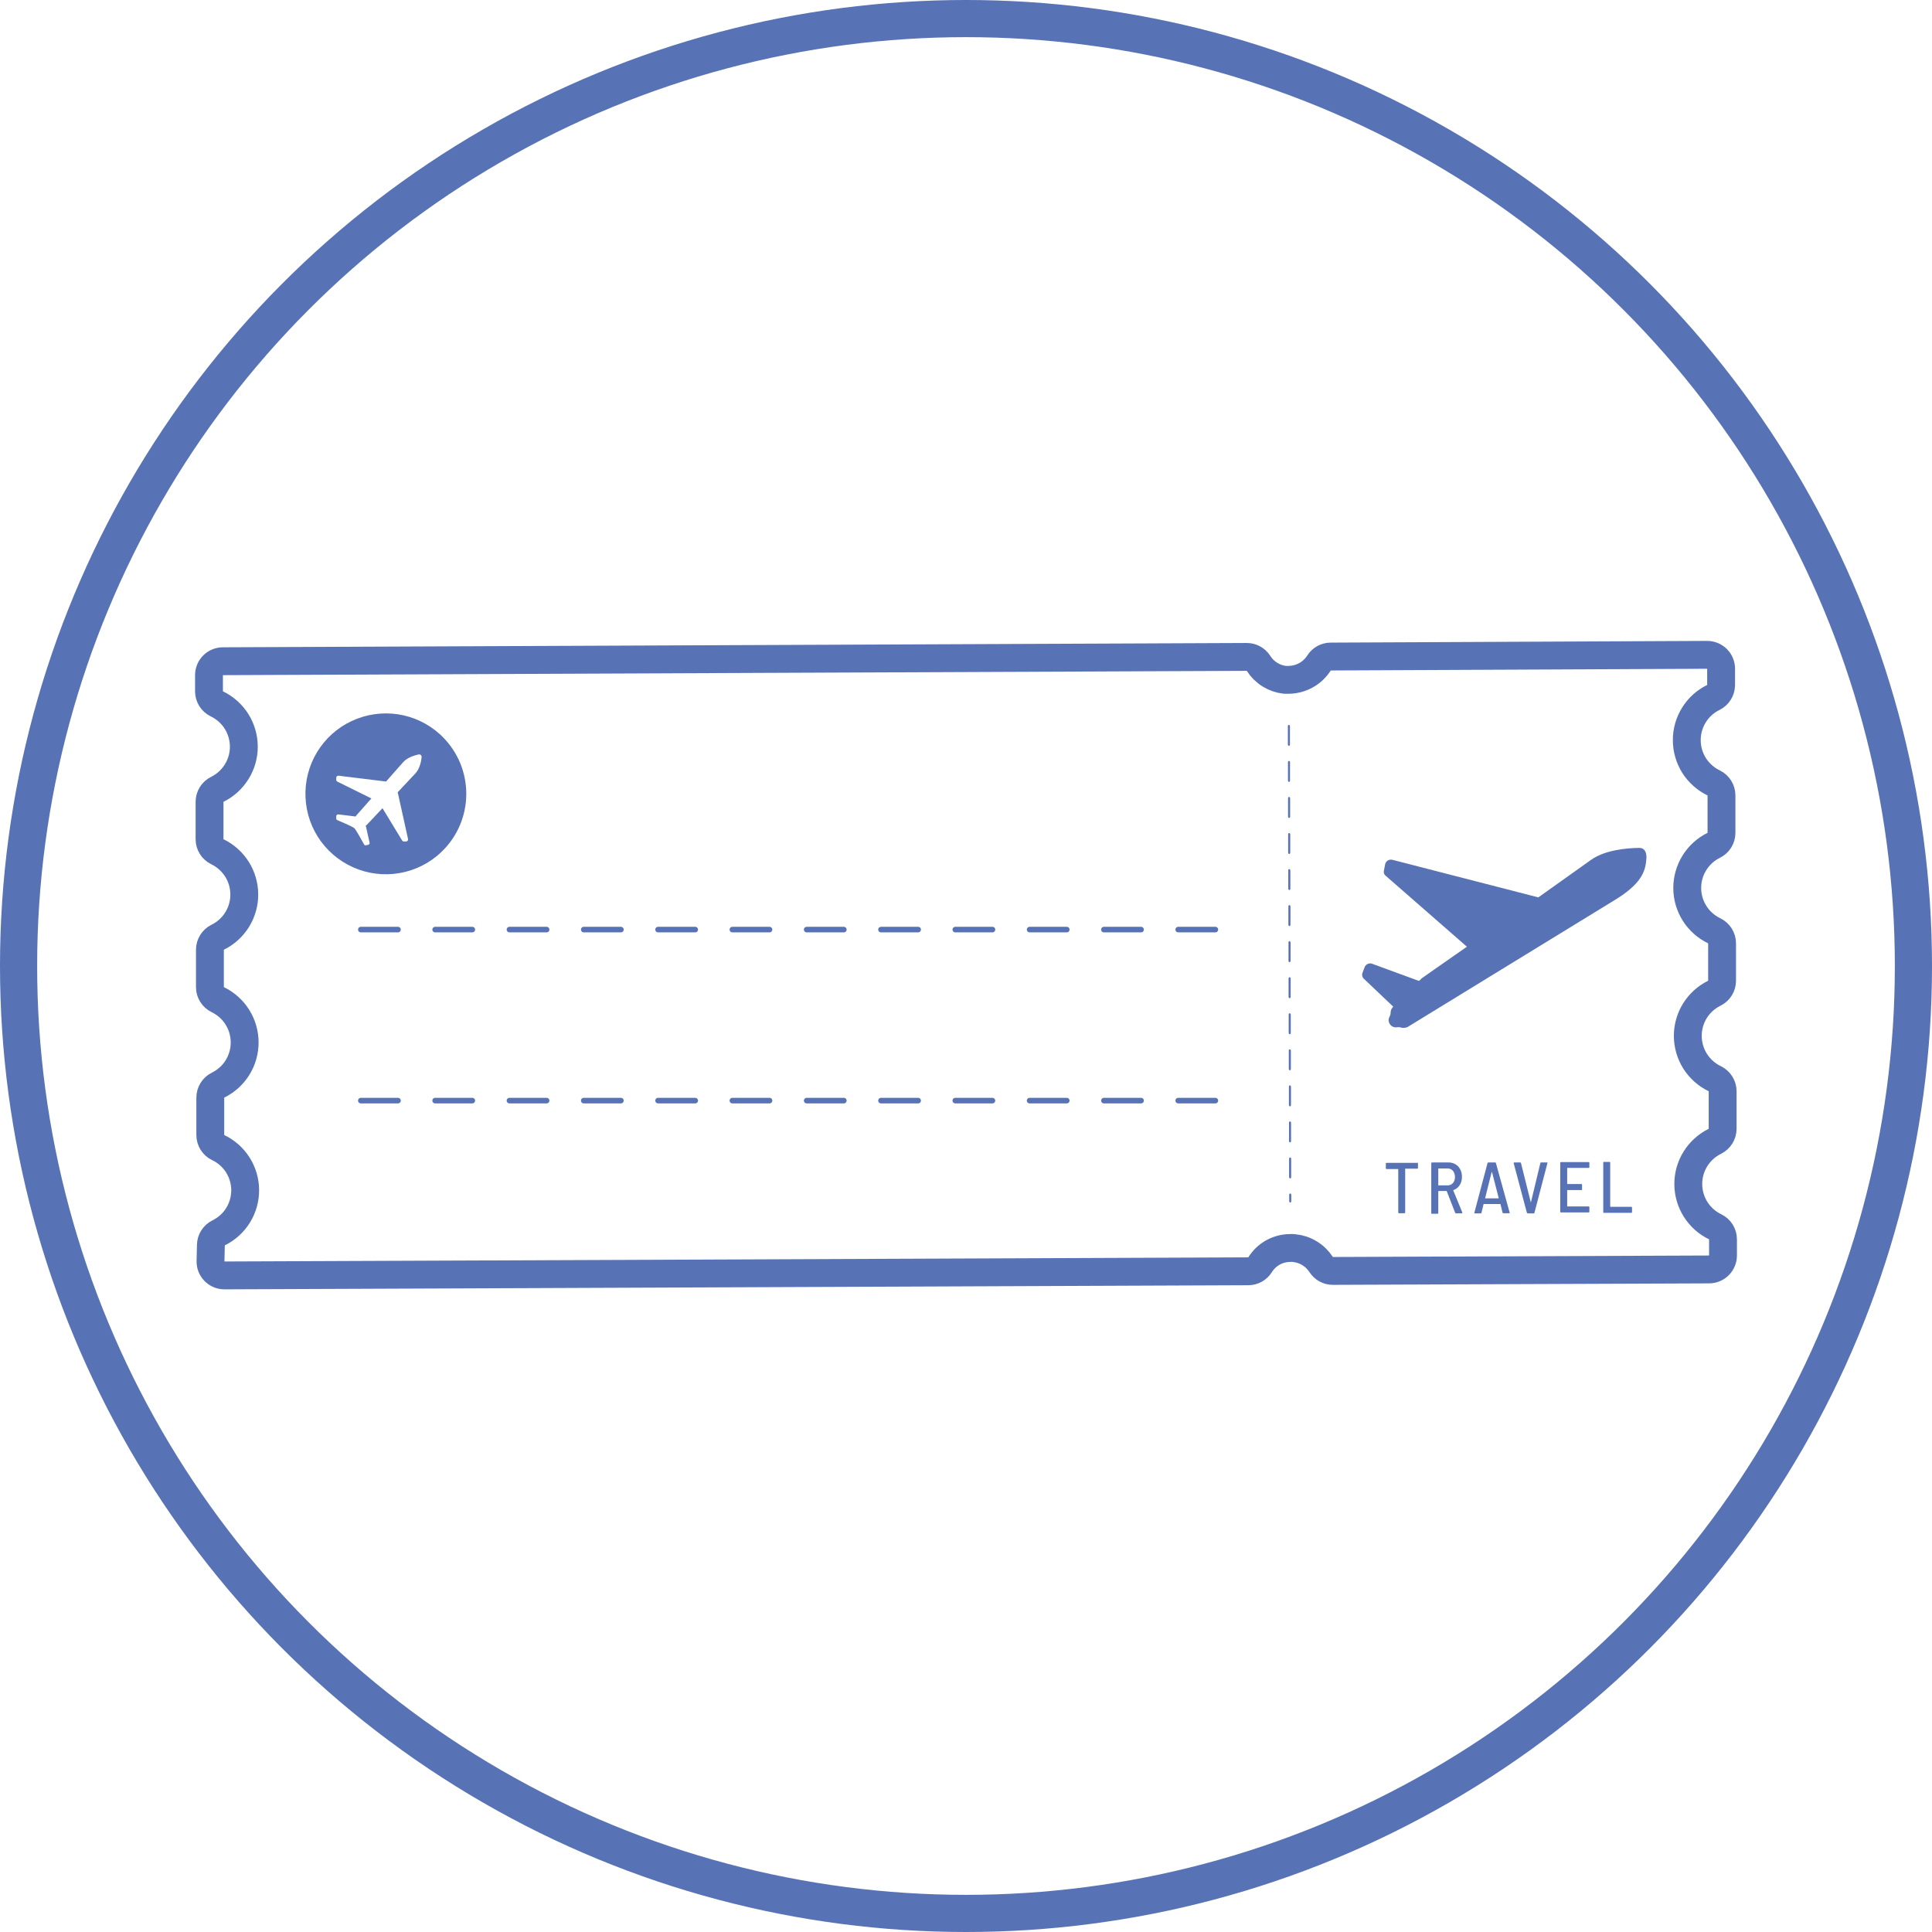 <svg width="120" height="120" viewBox="0 0 52 52" fill="none" xmlns="http://www.w3.org/2000/svg">
<circle cx="26" cy="26" r="25.5" stroke="#5772b5"/>
<path d="M5.886 33.182C5.76 33.243 5.679 33.37 5.676 33.51L5.666 33.945C5.663 34.046 5.702 34.144 5.773 34.216C5.844 34.288 5.941 34.329 6.042 34.328L33.599 34.217C33.728 34.217 33.847 34.15 33.916 34.04C34.002 33.902 34.122 33.788 34.264 33.709C34.406 33.631 34.567 33.59 34.729 33.59C34.739 33.59 34.748 33.59 34.758 33.589C34.776 33.588 34.794 33.588 34.812 33.591C34.818 33.592 34.825 33.593 34.831 33.593C34.978 33.607 35.12 33.654 35.246 33.731C35.372 33.807 35.478 33.912 35.559 34.035C35.628 34.143 35.747 34.208 35.875 34.207L46.002 34.167C46.208 34.166 46.375 33.998 46.375 33.792V33.357C46.375 33.213 46.293 33.081 46.163 33.019C45.947 32.915 45.765 32.752 45.637 32.549C45.509 32.346 45.441 32.111 45.44 31.871C45.439 31.632 45.506 31.396 45.632 31.193C45.759 30.989 45.94 30.825 46.155 30.719C46.283 30.656 46.365 30.525 46.365 30.382V29.371C46.365 29.227 46.282 29.095 46.152 29.033C45.936 28.929 45.754 28.766 45.625 28.564C45.497 28.361 45.429 28.126 45.427 27.887C45.426 27.647 45.492 27.411 45.618 27.207C45.745 27.003 45.925 26.839 46.141 26.733C46.269 26.67 46.35 26.539 46.35 26.397V25.39C46.35 25.246 46.267 25.114 46.137 25.052C45.921 24.948 45.738 24.785 45.61 24.583C45.482 24.38 45.413 24.145 45.412 23.906C45.411 23.666 45.477 23.431 45.603 23.227C45.729 23.023 45.91 22.858 46.125 22.752C46.254 22.689 46.334 22.559 46.334 22.416V21.409C46.334 21.265 46.252 21.134 46.123 21.072C45.907 20.967 45.724 20.804 45.596 20.602C45.469 20.399 45.4 20.164 45.4 19.924C45.399 19.684 45.465 19.449 45.592 19.245C45.718 19.041 45.9 18.877 46.115 18.772C46.243 18.709 46.324 18.578 46.324 18.435V18C46.324 17.9 46.285 17.805 46.214 17.734C46.143 17.664 46.047 17.625 45.948 17.625L35.816 17.671C35.689 17.671 35.57 17.736 35.502 17.844C35.414 17.982 35.293 18.096 35.15 18.175C35.007 18.254 34.846 18.296 34.683 18.298H34.583C34.441 18.282 34.306 18.235 34.185 18.161C34.059 18.084 33.953 17.979 33.874 17.855C33.805 17.746 33.684 17.68 33.555 17.681L5.998 17.797C5.792 17.798 5.625 17.965 5.625 18.172V18.607C5.625 18.751 5.708 18.883 5.838 18.945C6.054 19.049 6.236 19.211 6.365 19.414C6.493 19.617 6.561 19.851 6.563 20.091C6.564 20.331 6.498 20.566 6.371 20.77C6.245 20.974 6.064 21.139 5.849 21.245C5.721 21.308 5.64 21.438 5.64 21.581V22.588C5.64 22.732 5.723 22.863 5.852 22.925C6.068 23.03 6.25 23.193 6.378 23.395C6.506 23.598 6.574 23.833 6.575 24.073C6.576 24.313 6.509 24.548 6.383 24.752C6.256 24.956 6.075 25.12 5.86 25.225C5.732 25.288 5.65 25.419 5.65 25.562V26.569C5.65 26.712 5.733 26.844 5.862 26.906C6.078 27.011 6.261 27.173 6.388 27.376C6.516 27.579 6.584 27.814 6.585 28.054C6.586 28.294 6.519 28.529 6.393 28.733C6.267 28.936 6.085 29.1 5.87 29.206C5.742 29.269 5.66 29.4 5.66 29.543V30.549C5.66 30.694 5.743 30.826 5.874 30.888C6.09 30.991 6.273 31.153 6.401 31.355C6.529 31.557 6.598 31.792 6.599 32.031C6.6 32.27 6.534 32.505 6.408 32.709C6.282 32.913 6.101 33.076 5.886 33.182Z" stroke="#5772b5" stroke-width="0.75" stroke-linejoin="round"/>
<path d="M38.165 31.313V31.435C38.165 31.44 38.163 31.445 38.159 31.449C38.156 31.453 38.15 31.455 38.145 31.455H37.821V32.633C37.821 32.639 37.819 32.644 37.815 32.648C37.812 32.651 37.806 32.654 37.801 32.654H37.649C37.639 32.654 37.634 32.644 37.634 32.633V31.465H37.321C37.315 31.465 37.31 31.463 37.306 31.459C37.302 31.455 37.3 31.45 37.3 31.445V31.318C37.3 31.313 37.302 31.308 37.306 31.304C37.31 31.3 37.315 31.298 37.321 31.298H38.145C38.16 31.293 38.165 31.298 38.165 31.313Z" fill="#5772b5"/>
<path d="M39.166 32.643L38.938 32.056H38.721L38.711 32.066V32.648C38.711 32.654 38.709 32.659 38.705 32.663C38.701 32.666 38.696 32.669 38.69 32.669H38.544C38.529 32.669 38.523 32.663 38.523 32.648V31.308C38.523 31.293 38.529 31.288 38.539 31.288H38.979C39.028 31.286 39.078 31.294 39.124 31.313C39.17 31.331 39.212 31.358 39.247 31.394C39.316 31.472 39.352 31.573 39.348 31.677C39.35 31.756 39.329 31.833 39.287 31.9C39.247 31.96 39.189 32.007 39.12 32.031C39.115 32.031 39.115 32.036 39.115 32.041L39.358 32.633V32.643C39.358 32.647 39.356 32.651 39.354 32.654C39.351 32.657 39.347 32.658 39.343 32.658H39.191C39.186 32.659 39.181 32.658 39.176 32.655C39.172 32.652 39.168 32.648 39.166 32.643ZM38.711 31.46V31.895C38.711 31.905 38.716 31.905 38.721 31.905H38.958C38.986 31.906 39.013 31.901 39.038 31.89C39.064 31.88 39.086 31.864 39.105 31.844C39.143 31.797 39.163 31.738 39.161 31.677C39.161 31.617 39.142 31.558 39.105 31.51C39.086 31.49 39.062 31.474 39.036 31.463C39.01 31.453 38.981 31.448 38.953 31.449H38.716C38.711 31.449 38.711 31.454 38.711 31.46Z" fill="#5772b5"/>
<path d="M40.441 32.638L40.386 32.411C40.386 32.406 40.38 32.406 40.375 32.406H39.94C39.935 32.406 39.93 32.406 39.93 32.411L39.875 32.638C39.87 32.654 39.864 32.659 39.849 32.659H39.682C39.682 32.654 39.677 32.648 39.682 32.643L40.036 31.308C40.042 31.293 40.047 31.288 40.057 31.288H40.244C40.249 31.288 40.254 31.29 40.258 31.294C40.262 31.298 40.264 31.303 40.264 31.308L40.633 32.638H40.638C40.638 32.648 40.628 32.654 40.618 32.654H40.461C40.451 32.654 40.446 32.648 40.441 32.638ZM39.971 32.254H40.34L40.158 31.546H40.148L39.971 32.254Z" fill="#5772b5"/>
<path d="M41.094 32.633L40.74 31.303C40.74 31.299 40.741 31.295 40.744 31.292C40.747 31.289 40.751 31.288 40.755 31.288H40.917C40.932 31.288 40.937 31.293 40.937 31.303L41.2 32.355C41.2 32.356 41.201 32.358 41.202 32.359C41.203 32.36 41.204 32.36 41.205 32.36L41.458 31.308C41.458 31.303 41.46 31.298 41.464 31.294C41.468 31.29 41.473 31.288 41.478 31.288H41.65V31.303L41.301 32.638C41.301 32.644 41.299 32.649 41.295 32.653C41.291 32.657 41.286 32.659 41.281 32.659H41.119C41.104 32.654 41.099 32.648 41.094 32.633Z" fill="#5772b5"/>
<path d="M42.758 31.434H42.186C42.181 31.434 42.181 31.434 42.181 31.439V31.864C42.181 31.869 42.181 31.869 42.186 31.869H42.566C42.576 31.869 42.581 31.875 42.581 31.89V32.011C42.586 32.026 42.576 32.031 42.566 32.031H42.181V32.461C42.181 32.462 42.182 32.464 42.182 32.465C42.183 32.466 42.183 32.467 42.184 32.468C42.185 32.469 42.186 32.47 42.188 32.471C42.189 32.471 42.19 32.471 42.191 32.471H42.758C42.773 32.471 42.778 32.476 42.778 32.492V32.613C42.778 32.628 42.773 32.633 42.763 32.633H42.014C42.009 32.633 42.004 32.631 42 32.627C41.996 32.623 41.994 32.618 41.994 32.613V31.298C41.994 31.293 41.996 31.287 42 31.284C42.004 31.28 42.009 31.278 42.014 31.278H42.758C42.773 31.278 42.778 31.283 42.778 31.298V31.419C42.773 31.429 42.768 31.434 42.758 31.434Z" fill="#5772b5"/>
<path d="M43.152 32.623V31.293C43.152 31.278 43.157 31.273 43.172 31.273H43.319C43.334 31.273 43.339 31.278 43.339 31.288V32.471C43.339 32.474 43.34 32.477 43.342 32.479C43.344 32.48 43.346 32.482 43.349 32.482H43.906C43.911 32.482 43.916 32.484 43.92 32.487C43.924 32.491 43.926 32.496 43.926 32.502V32.628C43.926 32.638 43.916 32.644 43.906 32.644H43.172C43.157 32.644 43.152 32.638 43.152 32.623Z" fill="#5772b5"/>
<path d="M34.727 32.366C34.72 32.366 34.713 32.362 34.707 32.354C34.702 32.347 34.699 32.336 34.699 32.326V32.164C34.699 32.158 34.699 32.153 34.7 32.148C34.702 32.142 34.704 32.138 34.706 32.134C34.709 32.13 34.712 32.127 34.716 32.125C34.719 32.123 34.723 32.123 34.727 32.123C34.734 32.123 34.742 32.128 34.747 32.135C34.752 32.143 34.755 32.153 34.755 32.164V32.326C34.755 32.336 34.752 32.347 34.747 32.354C34.742 32.362 34.734 32.366 34.727 32.366ZM34.724 31.719C34.717 31.718 34.71 31.714 34.705 31.706C34.7 31.699 34.697 31.689 34.696 31.679V31.194C34.696 31.188 34.696 31.183 34.698 31.177C34.699 31.172 34.701 31.168 34.703 31.164C34.706 31.16 34.709 31.157 34.713 31.155C34.717 31.153 34.721 31.153 34.724 31.153C34.732 31.153 34.739 31.157 34.744 31.165C34.749 31.173 34.752 31.183 34.752 31.194V31.679C34.752 31.689 34.749 31.7 34.744 31.707C34.739 31.715 34.732 31.719 34.724 31.719ZM34.721 30.749C34.714 30.748 34.708 30.744 34.702 30.736C34.697 30.729 34.694 30.719 34.694 30.709V30.223C34.693 30.218 34.694 30.212 34.695 30.207C34.696 30.202 34.698 30.197 34.701 30.193C34.703 30.189 34.707 30.186 34.71 30.185C34.714 30.183 34.718 30.182 34.721 30.183C34.729 30.183 34.736 30.187 34.741 30.195C34.746 30.202 34.749 30.213 34.749 30.223V30.709C34.749 30.719 34.746 30.73 34.741 30.737C34.736 30.745 34.729 30.749 34.721 30.749ZM34.719 29.779C34.712 29.778 34.705 29.773 34.7 29.766C34.694 29.758 34.691 29.749 34.691 29.738V29.253C34.69 29.248 34.691 29.242 34.692 29.237C34.693 29.232 34.695 29.227 34.698 29.223C34.701 29.219 34.704 29.216 34.708 29.214C34.711 29.213 34.715 29.212 34.719 29.213C34.726 29.213 34.733 29.217 34.739 29.224C34.744 29.232 34.747 29.242 34.747 29.253V29.738C34.747 29.749 34.744 29.759 34.739 29.767C34.733 29.774 34.726 29.779 34.719 29.779ZM34.716 28.808C34.709 28.807 34.702 28.803 34.697 28.796C34.692 28.788 34.689 28.778 34.688 28.768V28.283C34.688 28.277 34.688 28.272 34.689 28.267C34.69 28.261 34.693 28.257 34.695 28.253C34.698 28.249 34.701 28.246 34.705 28.244C34.708 28.242 34.712 28.242 34.716 28.242C34.723 28.242 34.73 28.247 34.736 28.254C34.741 28.262 34.744 28.272 34.744 28.283V28.768C34.744 28.779 34.741 28.789 34.736 28.797C34.73 28.804 34.723 28.808 34.716 28.808ZM34.713 27.838C34.706 27.837 34.699 27.833 34.694 27.825C34.689 27.818 34.686 27.808 34.685 27.798V27.312C34.685 27.307 34.685 27.302 34.686 27.296C34.688 27.291 34.69 27.286 34.692 27.282C34.695 27.279 34.698 27.276 34.702 27.274C34.706 27.272 34.709 27.271 34.713 27.272C34.721 27.272 34.728 27.276 34.733 27.284C34.738 27.291 34.741 27.302 34.741 27.312V27.798C34.741 27.808 34.738 27.819 34.733 27.826C34.728 27.834 34.721 27.838 34.713 27.838ZM34.71 26.868C34.703 26.867 34.696 26.862 34.691 26.855C34.686 26.848 34.683 26.838 34.682 26.827V26.342C34.682 26.337 34.682 26.331 34.684 26.326C34.685 26.321 34.687 26.316 34.69 26.312C34.692 26.308 34.696 26.305 34.699 26.303C34.703 26.302 34.706 26.301 34.71 26.302C34.718 26.302 34.725 26.306 34.73 26.314C34.735 26.321 34.738 26.331 34.738 26.342V26.827C34.738 26.838 34.735 26.848 34.73 26.856C34.725 26.863 34.718 26.868 34.71 26.868ZM34.708 25.898C34.7 25.897 34.694 25.892 34.688 25.885C34.683 25.877 34.68 25.867 34.68 25.857V25.372C34.679 25.366 34.679 25.361 34.681 25.356C34.682 25.351 34.684 25.346 34.687 25.342C34.69 25.338 34.693 25.335 34.696 25.333C34.7 25.331 34.704 25.331 34.708 25.331C34.715 25.331 34.722 25.336 34.727 25.343C34.733 25.351 34.736 25.361 34.736 25.372V25.857C34.736 25.868 34.733 25.878 34.727 25.886C34.722 25.893 34.715 25.898 34.708 25.898ZM34.705 24.927C34.697 24.926 34.691 24.922 34.686 24.914C34.681 24.907 34.677 24.897 34.677 24.887V24.402C34.676 24.396 34.677 24.391 34.678 24.385C34.679 24.38 34.681 24.375 34.684 24.372C34.687 24.368 34.69 24.365 34.694 24.363C34.697 24.361 34.701 24.361 34.705 24.361C34.712 24.361 34.719 24.366 34.724 24.373C34.73 24.381 34.733 24.391 34.733 24.402V24.887C34.733 24.898 34.73 24.908 34.724 24.915C34.719 24.923 34.712 24.927 34.705 24.927ZM34.702 23.957C34.695 23.956 34.688 23.951 34.683 23.944C34.678 23.937 34.675 23.927 34.674 23.916V23.431C34.673 23.426 34.674 23.42 34.675 23.415C34.676 23.41 34.678 23.405 34.681 23.401C34.684 23.397 34.687 23.395 34.691 23.393C34.694 23.391 34.698 23.39 34.702 23.391C34.709 23.391 34.717 23.395 34.722 23.403C34.727 23.41 34.73 23.421 34.73 23.431V23.916C34.73 23.927 34.727 23.938 34.722 23.945C34.717 23.953 34.709 23.957 34.702 23.957ZM34.699 22.987C34.692 22.986 34.685 22.981 34.68 22.974C34.675 22.966 34.672 22.957 34.671 22.946V22.461C34.671 22.456 34.671 22.45 34.672 22.445C34.674 22.44 34.676 22.435 34.678 22.431C34.681 22.427 34.684 22.424 34.688 22.422C34.691 22.421 34.695 22.42 34.699 22.421C34.707 22.421 34.714 22.425 34.719 22.433C34.724 22.44 34.727 22.45 34.727 22.461V22.946C34.727 22.957 34.724 22.967 34.719 22.975C34.714 22.982 34.707 22.987 34.699 22.987ZM34.696 22.016C34.689 22.015 34.682 22.011 34.677 22.003C34.672 21.996 34.669 21.986 34.668 21.976V21.491C34.668 21.485 34.668 21.48 34.67 21.475C34.671 21.469 34.673 21.465 34.676 21.461C34.678 21.457 34.681 21.454 34.685 21.452C34.689 21.45 34.693 21.45 34.696 21.45C34.704 21.45 34.711 21.455 34.716 21.462C34.721 21.47 34.724 21.48 34.724 21.491V21.976C34.724 21.987 34.721 21.997 34.716 22.005C34.711 22.012 34.704 22.016 34.696 22.016ZM34.694 21.046C34.686 21.045 34.68 21.041 34.675 21.033C34.669 21.026 34.666 21.016 34.666 21.006V20.52C34.665 20.515 34.666 20.509 34.667 20.504C34.668 20.499 34.67 20.494 34.673 20.491C34.675 20.487 34.679 20.484 34.682 20.482C34.686 20.48 34.69 20.479 34.694 20.48C34.701 20.48 34.708 20.484 34.713 20.492C34.719 20.5 34.721 20.51 34.721 20.52V21.006C34.721 21.016 34.719 21.027 34.713 21.034C34.708 21.042 34.701 21.046 34.694 21.046ZM34.691 20.076C34.683 20.076 34.676 20.072 34.671 20.064C34.666 20.056 34.663 20.046 34.663 20.035V19.55C34.662 19.545 34.663 19.539 34.664 19.534C34.665 19.529 34.667 19.524 34.67 19.52C34.673 19.516 34.676 19.513 34.679 19.512C34.683 19.51 34.687 19.509 34.691 19.51C34.698 19.51 34.705 19.514 34.711 19.522C34.716 19.529 34.719 19.54 34.719 19.55V20.035C34.719 20.046 34.716 20.056 34.711 20.064C34.705 20.072 34.698 20.076 34.691 20.076Z" fill="#5772b5"/>
<path d="M11.843 19.765C11.526 19.477 11.131 19.289 10.708 19.225C10.285 19.162 9.852 19.225 9.464 19.407C9.077 19.589 8.752 19.881 8.531 20.248C8.31 20.615 8.203 21.038 8.223 21.466C8.242 21.894 8.388 22.306 8.642 22.651C8.896 22.995 9.247 23.257 9.649 23.402C10.052 23.548 10.489 23.57 10.904 23.468C11.32 23.365 11.696 23.142 11.984 22.825C12.176 22.615 12.325 22.369 12.421 22.102C12.518 21.834 12.561 21.55 12.548 21.266C12.534 20.982 12.466 20.703 12.345 20.445C12.223 20.188 12.053 19.957 11.843 19.765ZM11.18 20.817L10.704 21.323L10.983 22.583C10.984 22.59 10.984 22.598 10.982 22.606C10.98 22.613 10.977 22.621 10.972 22.627C10.967 22.633 10.961 22.638 10.954 22.642C10.947 22.646 10.94 22.648 10.932 22.648H10.871C10.861 22.649 10.851 22.646 10.842 22.64C10.833 22.635 10.825 22.627 10.821 22.618L10.295 21.753L9.971 22.097L9.875 22.198L9.845 22.224L9.946 22.674C9.948 22.681 9.949 22.688 9.948 22.695C9.947 22.703 9.945 22.71 9.941 22.716C9.937 22.722 9.932 22.728 9.926 22.732C9.919 22.736 9.913 22.738 9.905 22.739L9.855 22.75C9.845 22.753 9.833 22.753 9.823 22.75C9.813 22.746 9.804 22.739 9.799 22.729C9.799 22.729 9.587 22.335 9.536 22.289C9.485 22.244 9.076 22.072 9.076 22.072C9.066 22.067 9.059 22.06 9.054 22.051C9.05 22.042 9.048 22.031 9.05 22.021V21.965C9.051 21.958 9.053 21.951 9.057 21.945C9.06 21.939 9.065 21.933 9.071 21.929C9.076 21.925 9.083 21.922 9.09 21.92C9.097 21.919 9.104 21.919 9.111 21.92L9.571 21.976L9.592 21.945L9.683 21.844L9.996 21.49L9.086 21.04C9.076 21.036 9.068 21.03 9.062 21.022C9.056 21.014 9.052 21.005 9.05 20.994V20.934C9.05 20.926 9.052 20.918 9.055 20.911C9.058 20.904 9.063 20.898 9.068 20.892C9.074 20.887 9.081 20.883 9.088 20.881C9.096 20.878 9.103 20.877 9.111 20.878L10.391 21.035L10.851 20.514C10.957 20.392 11.15 20.332 11.266 20.306C11.277 20.304 11.288 20.304 11.299 20.306C11.309 20.309 11.319 20.315 11.327 20.322C11.335 20.33 11.341 20.339 11.345 20.35C11.348 20.36 11.349 20.372 11.347 20.382C11.337 20.504 11.291 20.701 11.18 20.817Z" fill="#5772b5"/>
<path d="M44.128 22.821C43.788 22.825 43.196 22.875 42.818 23.147L41.404 24.153L37.489 23.145C37.467 23.138 37.445 23.136 37.422 23.138C37.4 23.14 37.378 23.146 37.358 23.157C37.339 23.169 37.322 23.184 37.308 23.202C37.295 23.22 37.285 23.241 37.281 23.263L37.249 23.431C37.242 23.459 37.244 23.488 37.254 23.515C37.264 23.542 37.283 23.564 37.306 23.58L39.482 25.481L38.602 26.095L38.274 26.326L38.192 26.402L36.935 25.941C36.897 25.926 36.854 25.927 36.816 25.943C36.777 25.959 36.747 25.989 36.731 26.027L36.672 26.184C36.661 26.212 36.659 26.243 36.666 26.272C36.673 26.301 36.69 26.327 36.712 26.347L37.498 27.093C37.386 27.226 37.462 27.249 37.401 27.362C37.383 27.394 37.374 27.43 37.376 27.466C37.378 27.503 37.39 27.538 37.411 27.568C37.431 27.598 37.46 27.622 37.494 27.636C37.528 27.651 37.565 27.655 37.601 27.649C37.728 27.63 37.709 27.697 37.876 27.648L43.529 24.183C44.247 23.728 44.293 23.383 44.314 23.091C44.319 22.948 44.271 22.825 44.128 22.821Z" fill="#5772b5"/>
<path d="M32.712 25.02H8.888" stroke="#5772b5" stroke-width="0.15" stroke-linecap="round" stroke-linejoin="round" stroke-dasharray="1 1"/>
<path d="M32.712 29.623H8.888" stroke="#5772b5" stroke-width="0.15" stroke-linecap="round" stroke-linejoin="round" stroke-dasharray="1 1"/>
</svg>
